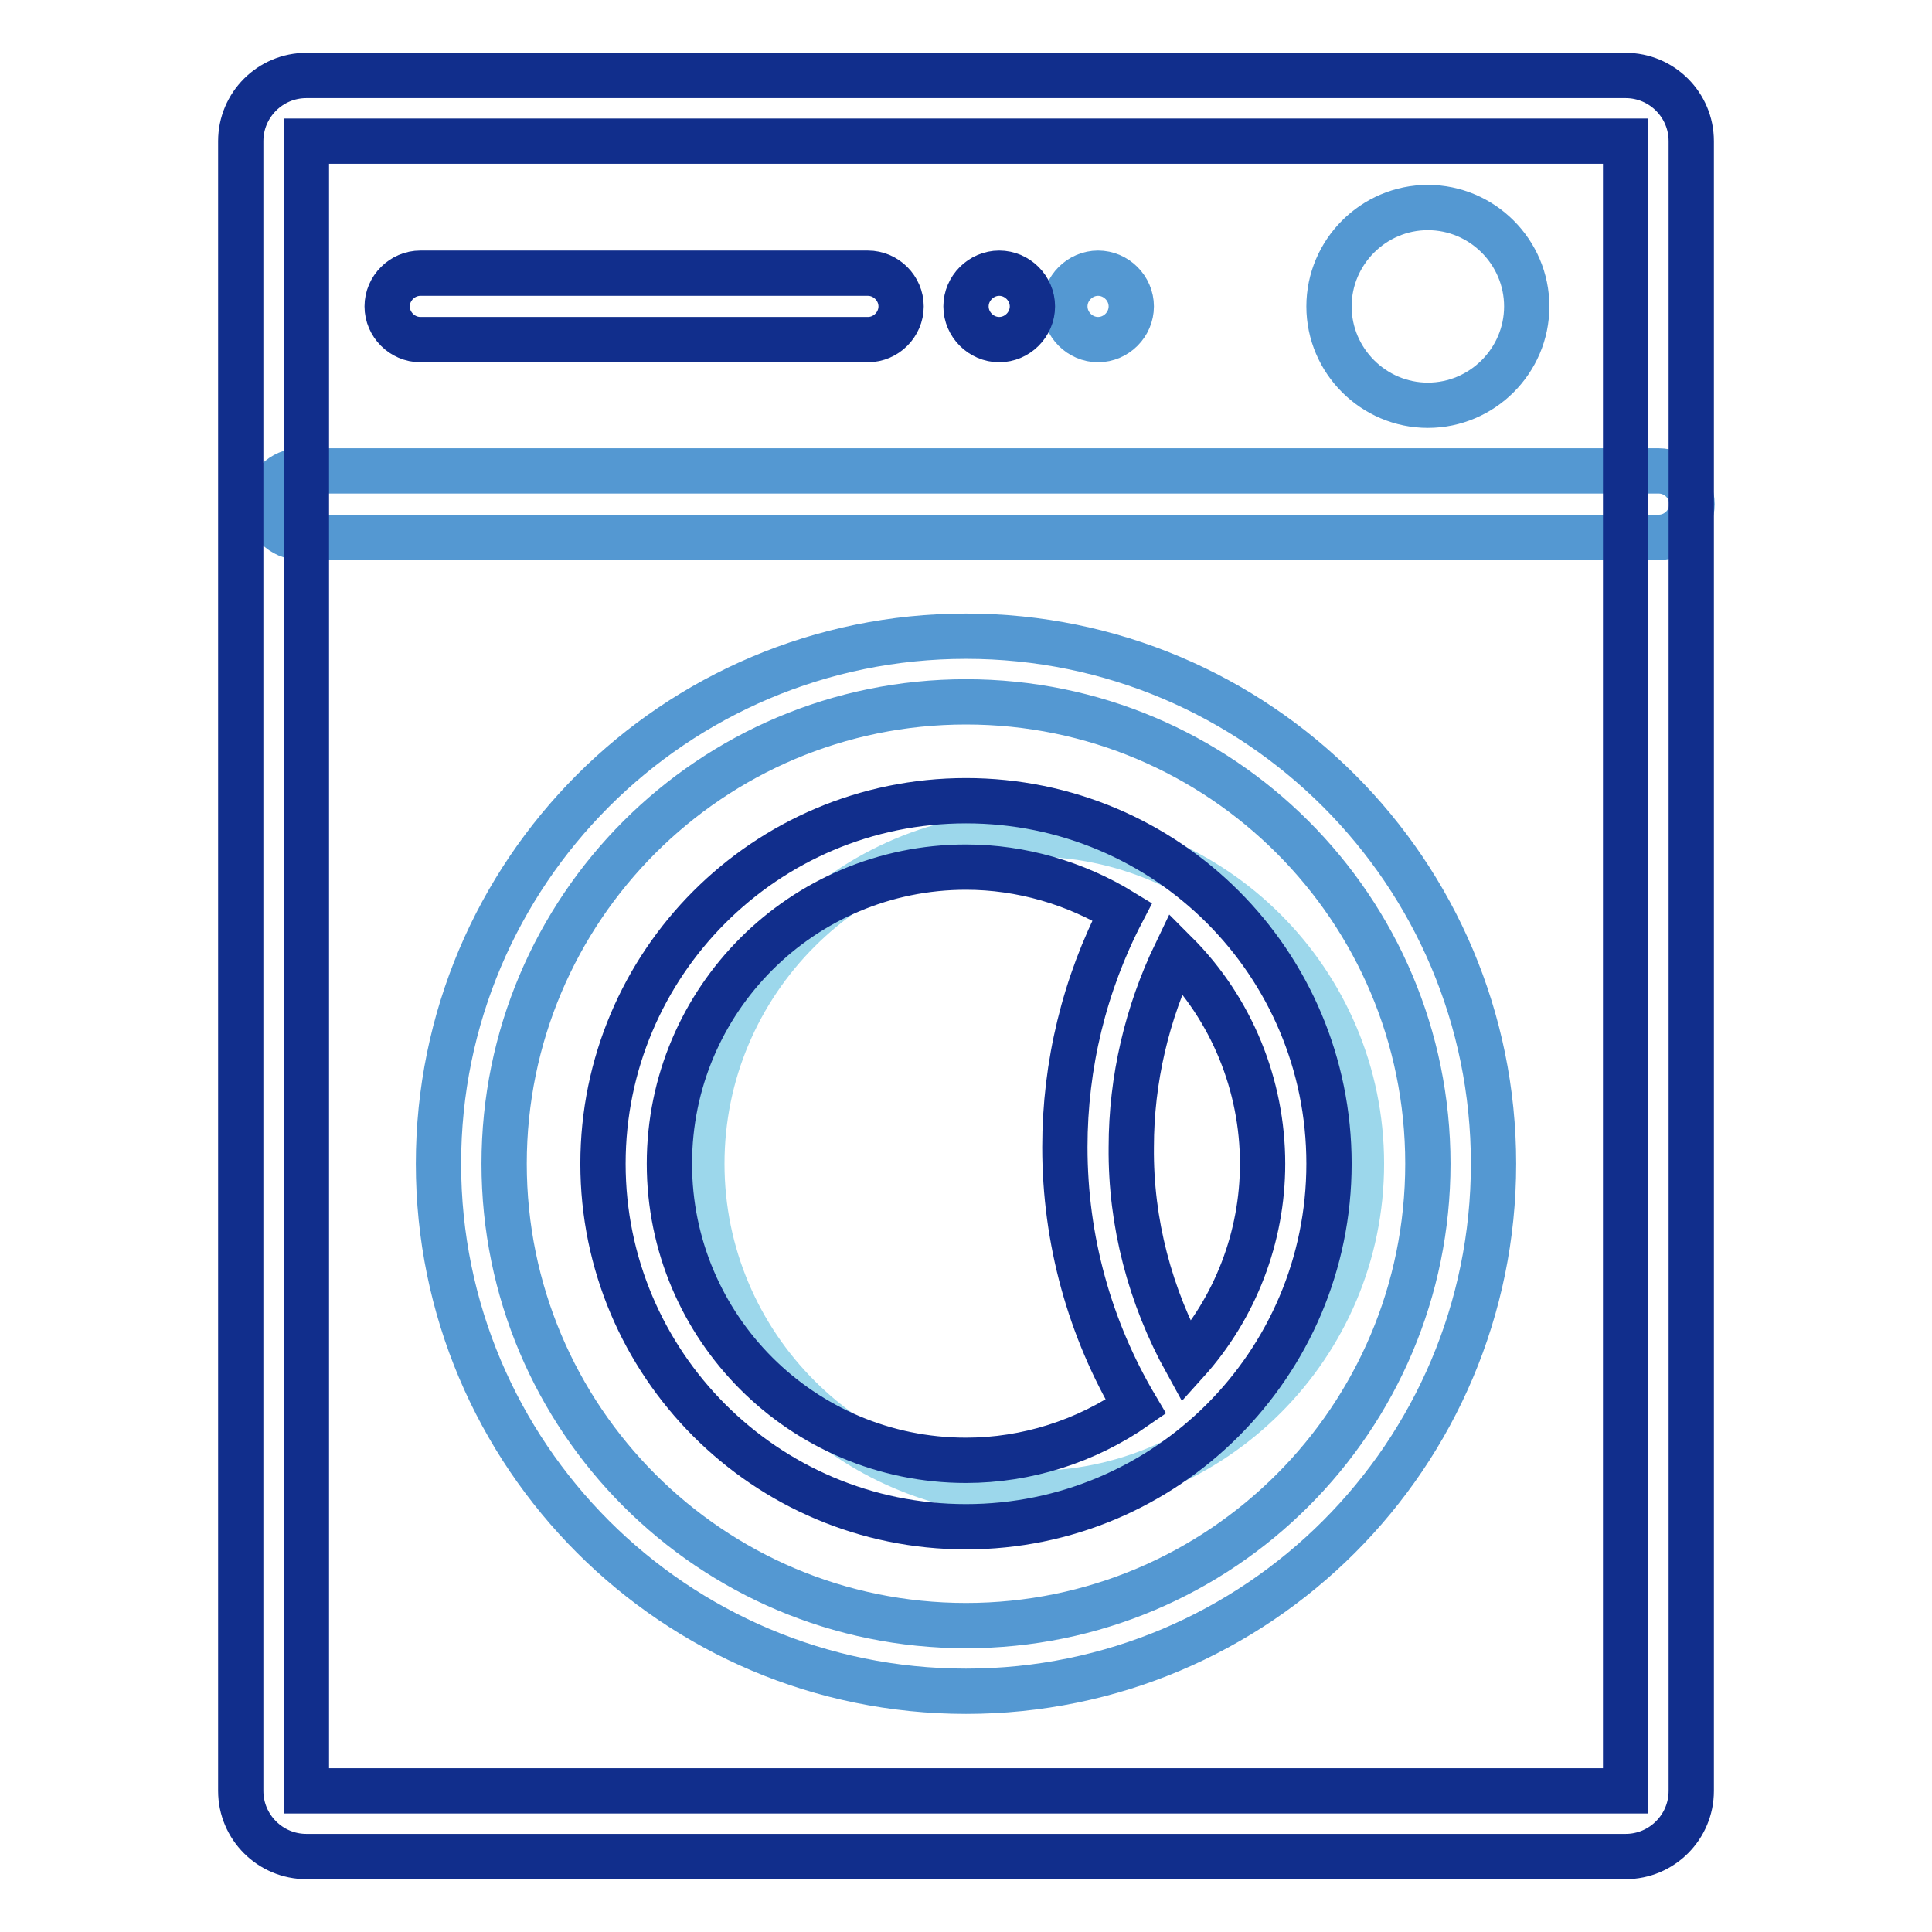 <?xml version="1.0" encoding="utf-8"?>
<!-- Svg Vector Icons : http://www.onlinewebfonts.com/icon -->
<!DOCTYPE svg PUBLIC "-//W3C//DTD SVG 1.1//EN" "http://www.w3.org/Graphics/SVG/1.1/DTD/svg11.dtd">
<svg version="1.1" xmlns="http://www.w3.org/2000/svg" xmlns:xlink="http://www.w3.org/1999/xlink" x="0px" y="0px" viewBox="0 0 256 256" enable-background="new 0 0 256 256" xml:space="preserve">
<g> <path stroke-width="6" fill-opacity="0" stroke="#9cd7eb"  d="M93,154.2c0,24.1,19.6,43.7,43.7,43.7s43.7-19.6,43.7-43.7c0-24.1-19.6-43.7-43.7-43.7S93,130.1,93,154.2z" /> <path stroke-width="6" fill-opacity="0" stroke="#5498d2"  d="M219.8,62.4h-180c-2.4,0-4.4,2-4.4,4.4s2,4.4,4.4,4.4h180c2.4,0,4.4-2,4.4-4.4S222.2,62.4,219.8,62.4z  M128,84.3c-38.6,0-69.9,31.3-69.9,69.9c0,38.6,31.3,69.9,69.9,69.9c38.6,0,69.9-31.3,69.9-69.9C197.9,115.6,166.6,84.3,128,84.3z  M128,215.4c-33.8,0-61.2-27.4-61.2-61.2C66.8,120.4,94.2,93,128,93c33.8,0,61.2,27.4,61.2,61.2C189.2,188,161.8,215.4,128,215.4z" /> <path stroke-width="6" fill-opacity="0" stroke="#5498d2"  d="M176.1,40.6c0,7.2,5.9,13.1,13.1,13.1s13.1-5.9,13.1-13.1c0-7.2-5.9-13.1-13.1-13.1S176.1,33.4,176.1,40.6z "/> <path stroke-width="6" fill-opacity="0" stroke="#5498d2"  d="M141.1,40.6c0,2.4,2,4.4,4.4,4.4s4.4-2,4.4-4.4c0-2.4-2-4.4-4.4-4.4S141.1,38.2,141.1,40.6z"/> <path stroke-width="6" fill-opacity="0" stroke="#112e8c"  d="M79.9,154.2c0,26.5,21.5,48.1,48.1,48.1c26.5,0,48.1-21.5,48.1-48.1s-21.5-48.1-48.1-48.1 C101.4,106.1,79.9,127.7,79.9,154.2z M167.3,154.2c0,9.7-3.6,19.1-10.1,26.3c-4.8-8.7-7.4-18.5-7.3-28.5c0-9,2.1-17.8,5.9-25.7 C163.2,133.7,167.3,143.8,167.3,154.2z M128,114.9c7.3,0,14.5,2.1,20.7,5.9c-5,9.6-7.6,20.3-7.6,31.2c0,12.3,3.3,24.1,9.4,34.4 c-6.6,4.6-14.5,7.1-22.5,7.1c-21.7,0-39.3-17.6-39.3-39.3S106.3,114.9,128,114.9z M55.7,45H115c2.4,0,4.4-2,4.4-4.4 c0-2.4-2-4.4-4.4-4.4H55.7c-2.4,0-4.4,2-4.4,4.4C51.3,43,53.3,45,55.7,45z"/> <path stroke-width="6" fill-opacity="0" stroke="#112e8c"  d="M128,40.6c0,2.4,2,4.4,4.4,4.4c2.4,0,4.4-2,4.4-4.4c0-2.4-2-4.4-4.4-4.4C130,36.2,128,38.2,128,40.6z"/> <path stroke-width="6" fill-opacity="0" stroke="#112e8c"  d="M215.4,10H40.6c-4.8,0-8.7,3.9-8.7,8.7v218.6c0,4.8,3.9,8.7,8.7,8.7h174.8c4.8,0,8.7-3.9,8.7-8.7V18.7 C224.1,13.9,220.2,10,215.4,10z M215.4,237.3c0,0-174.8,0-174.8,0c0,0,0-218.6,0-218.6c0,0,174.8,0,174.8,0 C215.4,18.7,215.4,237.3,215.4,237.3z"/></g>
</svg>